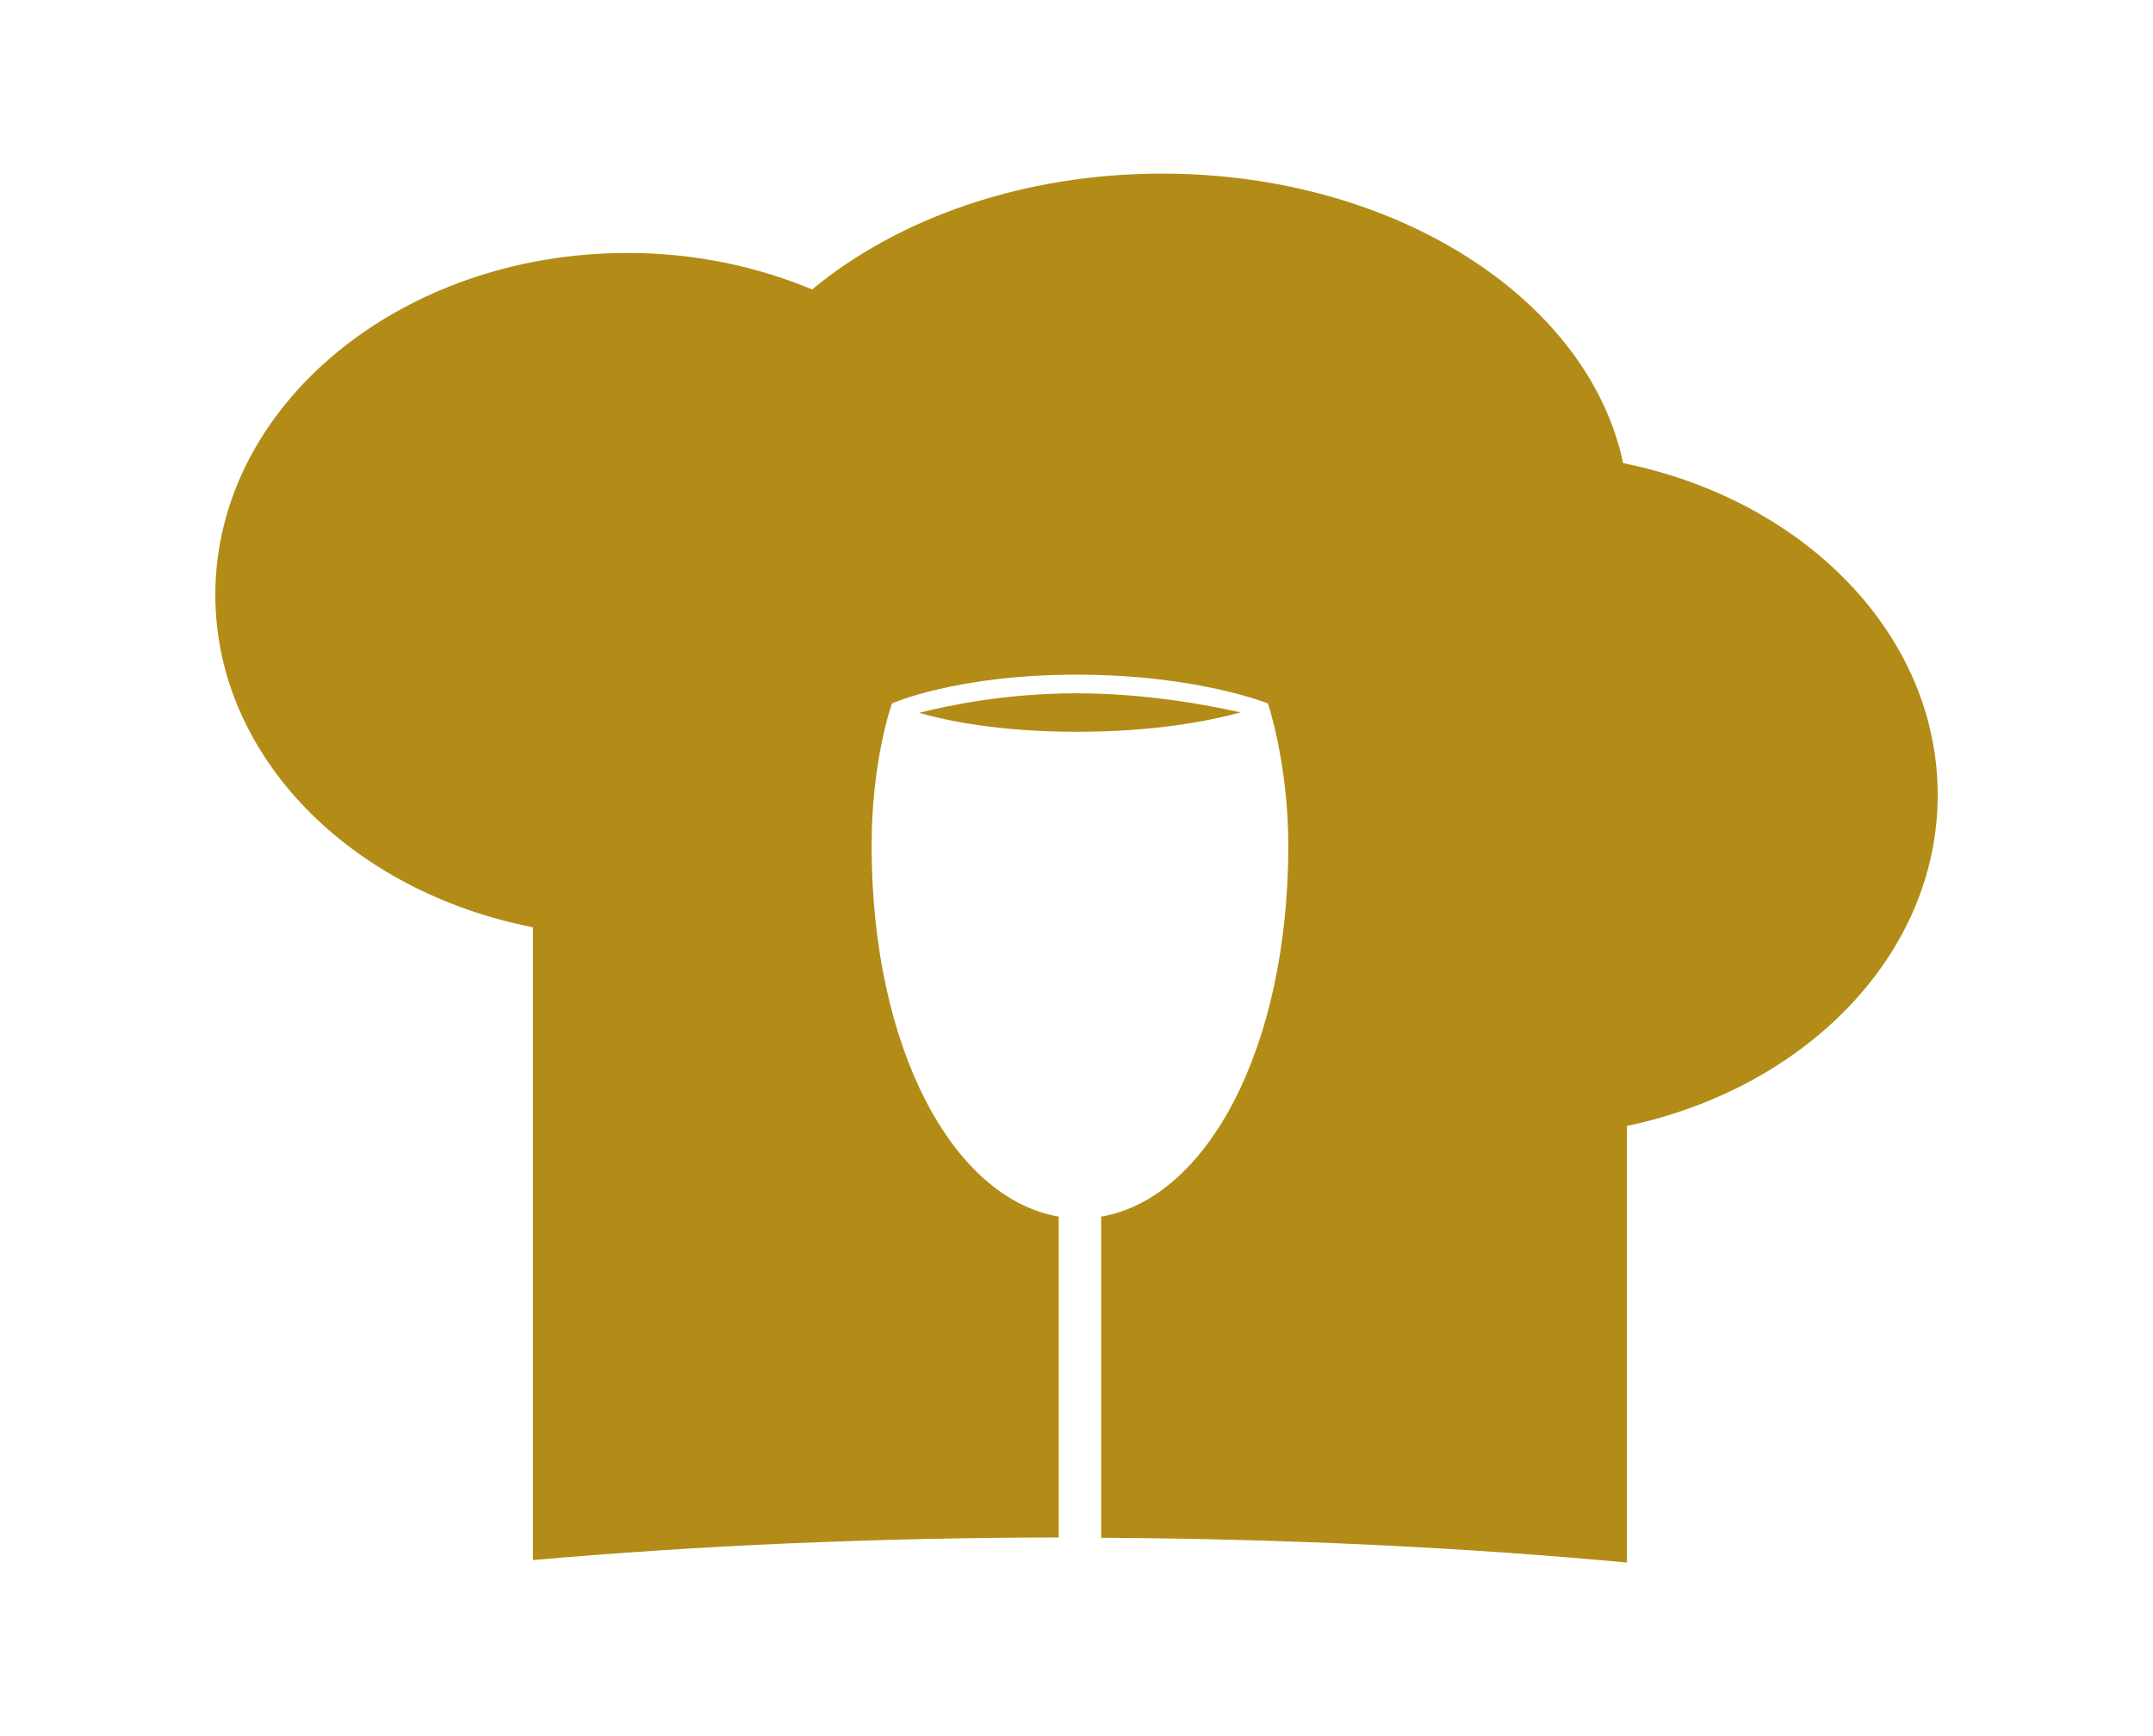 <?xml version="1.0" encoding="utf-8"?>
<!-- Generator: Adobe Illustrator 16.0.0, SVG Export Plug-In . SVG Version: 6.00 Build 0)  -->
<!DOCTYPE svg PUBLIC "-//W3C//DTD SVG 1.1//EN" "http://www.w3.org/Graphics/SVG/1.1/DTD/svg11.dtd">
<svg version="1.1" id="Logo-Redesign" xmlns="http://www.w3.org/2000/svg" xmlns:xlink="http://www.w3.org/1999/xlink" x="0px"
	 y="0px" width="62px" height="50px" viewBox="0 0 62 50" enable-background="new 0 0 62 50" xml:space="preserve">
<g>
	<path fill-rule="evenodd" clip-rule="evenodd" fill="#B28C16" d="M31,19.967c-2.038,0-3.717,0.354-4.532,0.563
		c0.831,0.237,2.329,0.545,4.545,0.545c2.252,0,3.837-0.318,4.708-0.558C34.795,20.307,32.994,19.967,31,19.967z"/>
	<path fill-rule="evenodd" clip-rule="evenodd" fill="#B28C16" d="M46.741,13.338C45.747,8.619,40.188,5,33.461,5
		c-4.015,0-7.609,1.295-10.074,3.336c-1.6-0.667-3.401-1.051-5.314-1.051c-6.557,0-11.872,4.408-11.872,9.846
		c0,4.658,3.905,8.551,9.146,9.574V44.93c4.751-0.418,9.845-0.645,15.141-0.651v-9.241c-3.027-0.514-5.388-4.82-5.388-10.686
		c0-2.475,0.586-4.093,0.586-4.093S27.542,19.43,31,19.43s5.511,0.828,5.511,0.828s0.588,1.721,0.588,4.094
		c0,5.865-2.361,10.172-5.388,10.686v9.25c5.304,0.029,10.4,0.273,15.14,0.713V32.427c5.141-1.081,8.949-4.933,8.949-9.532
		C55.8,18.262,51.938,14.387,46.741,13.338z"/>
</g>
</svg>
